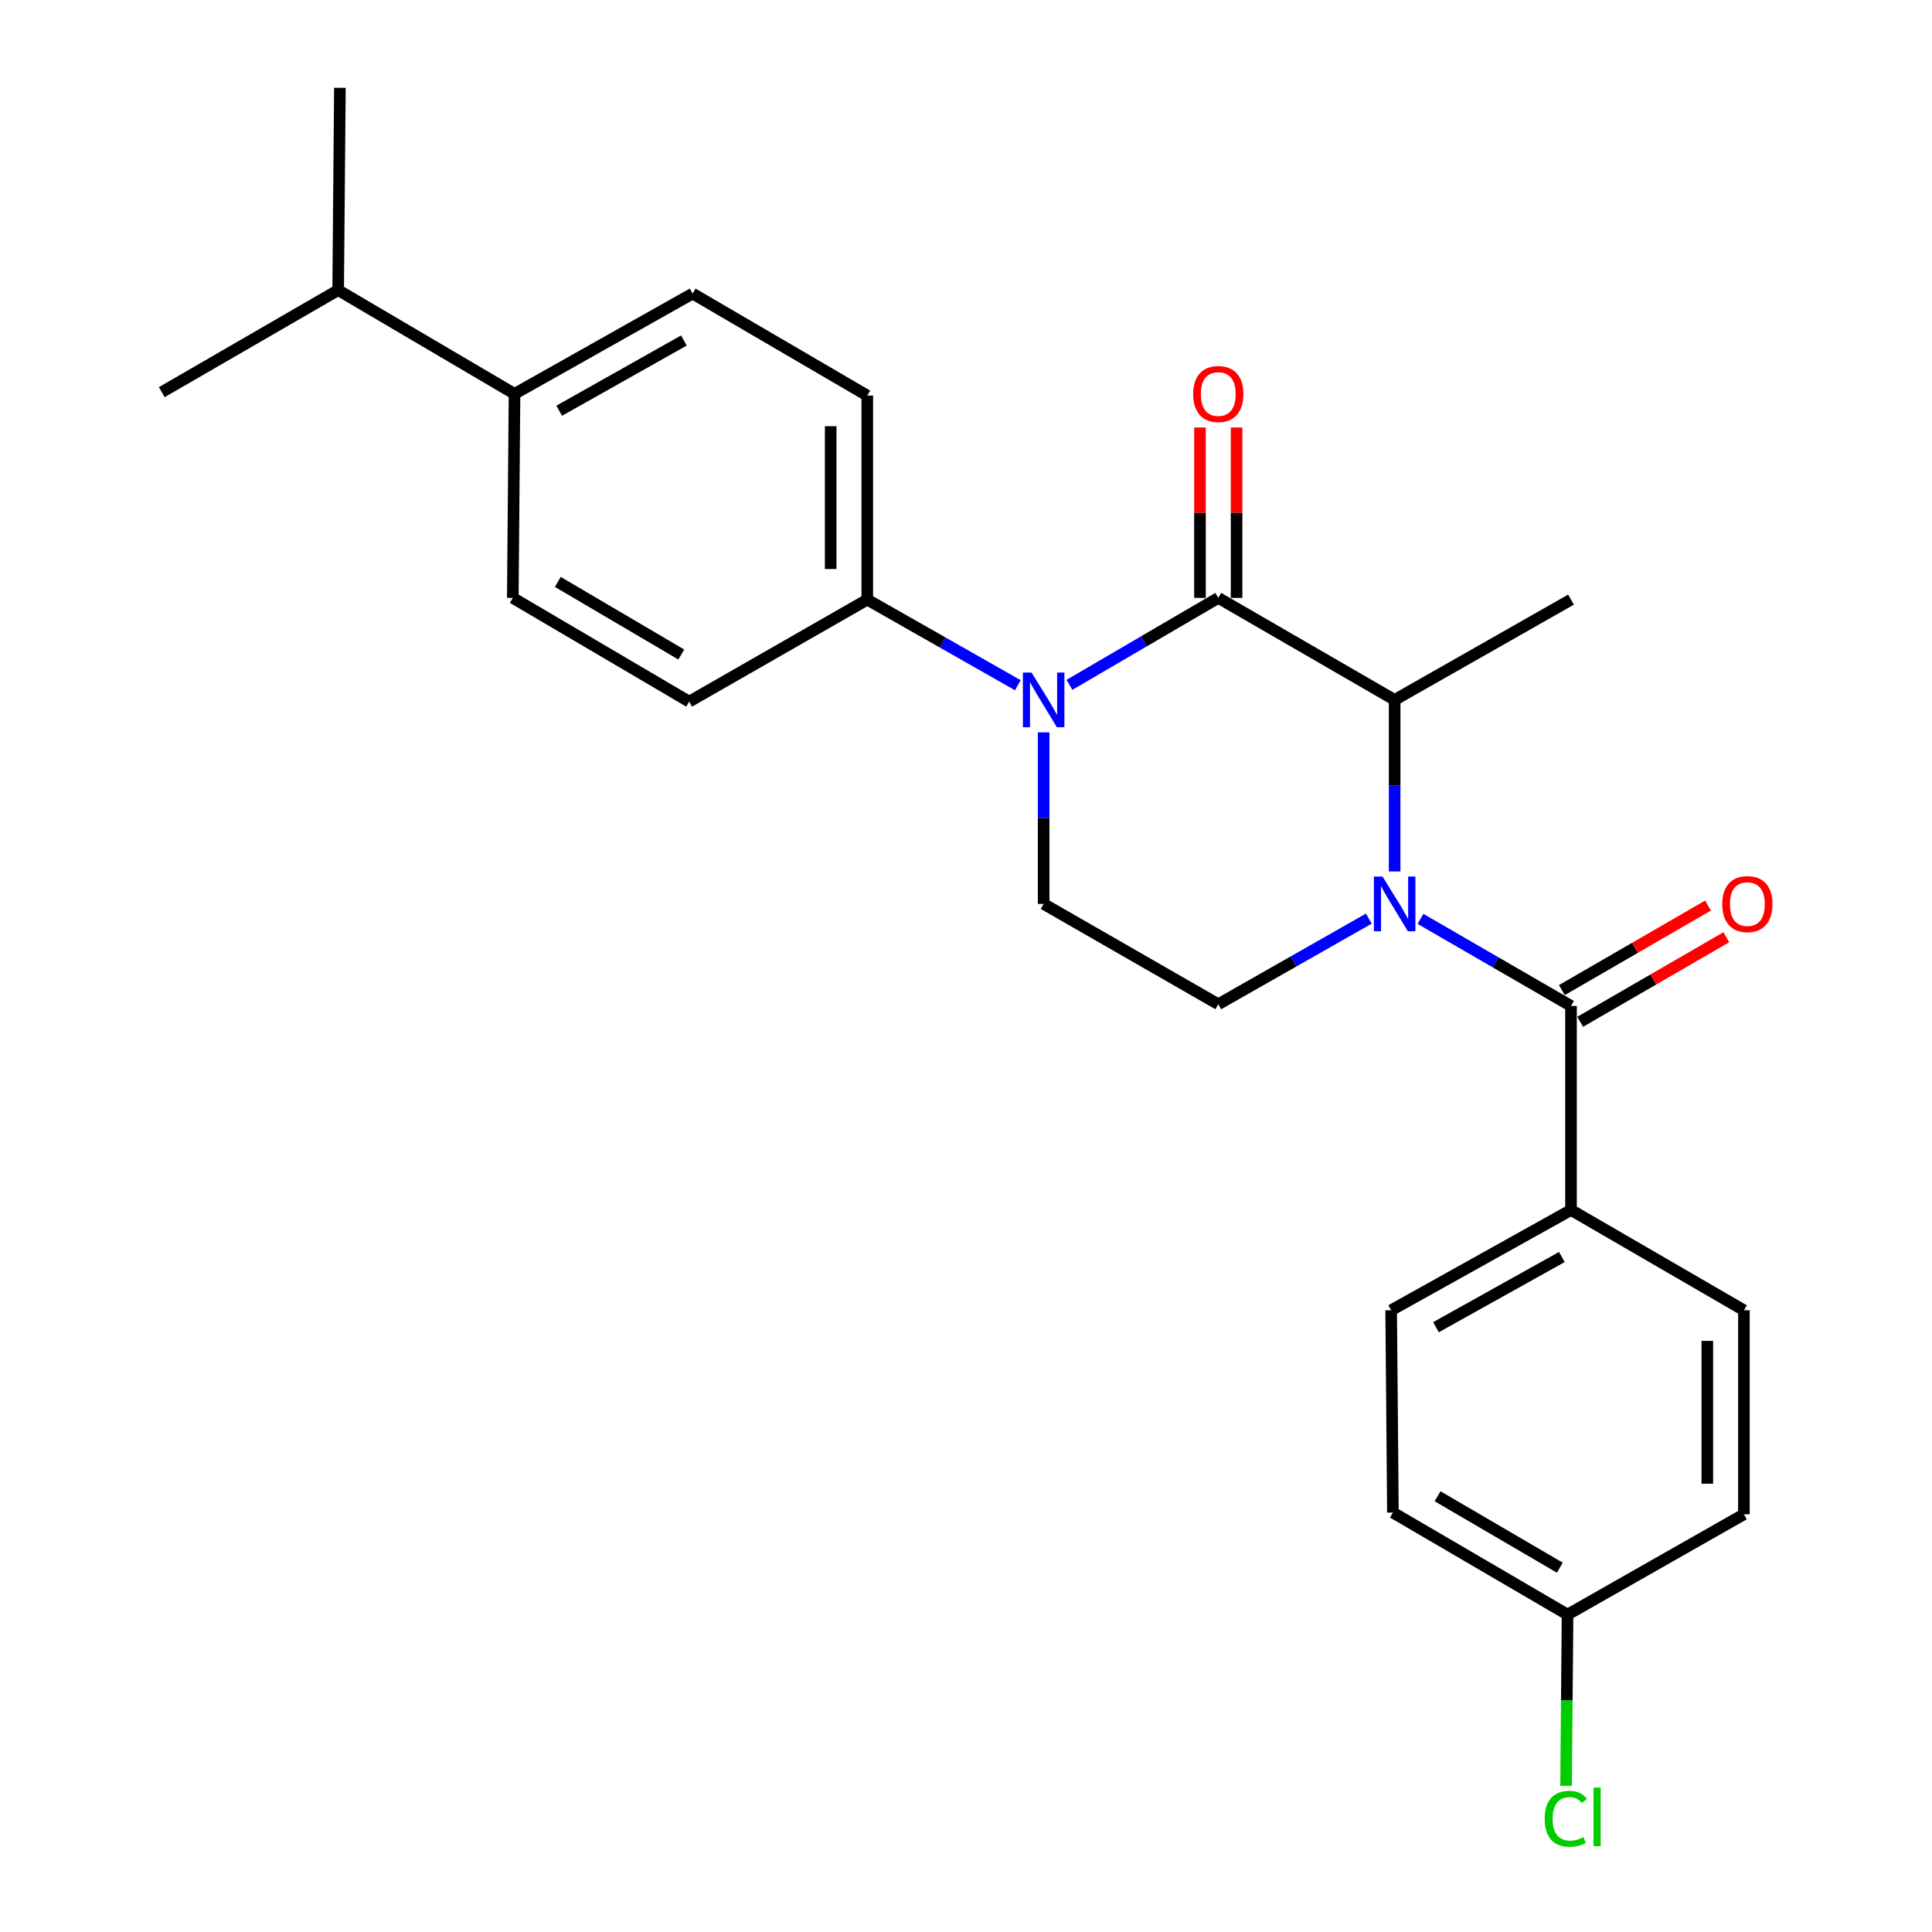 <?xml version='1.0' encoding='iso-8859-1'?>
<svg version='1.1' baseProfile='full'
              xmlns='http://www.w3.org/2000/svg'
                      xmlns:rdkit='http://www.rdkit.org/xml'
                      xmlns:xlink='http://www.w3.org/1999/xlink'
                  xml:space='preserve'
width='1000px' height='1000px' viewBox='0 0 1000 1000'>
<!-- END OF HEADER -->
<rect style='opacity:1.0;fill:#FFFFFF;stroke:none' width='1000' height='1000' x='0' y='0'> </rect>
<path class='bond-0' d='M 540.188,379.072 L 540.188,423.473' style='fill:none;fill-rule:evenodd;stroke:#0000FF;stroke-width:6px;stroke-linecap:butt;stroke-linejoin:miter;stroke-opacity:1' />
<path class='bond-0' d='M 540.188,423.473 L 540.188,467.874' style='fill:none;fill-rule:evenodd;stroke:#000000;stroke-width:6px;stroke-linecap:butt;stroke-linejoin:miter;stroke-opacity:1' />
<path class='bond-1' d='M 553.545,354.47 L 592.062,331.97' style='fill:none;fill-rule:evenodd;stroke:#0000FF;stroke-width:6px;stroke-linecap:butt;stroke-linejoin:miter;stroke-opacity:1' />
<path class='bond-1' d='M 592.062,331.97 L 630.58,309.471' style='fill:none;fill-rule:evenodd;stroke:#000000;stroke-width:6px;stroke-linecap:butt;stroke-linejoin:miter;stroke-opacity:1' />
<path class='bond-2' d='M 526.823,354.672 L 487.862,332.519' style='fill:none;fill-rule:evenodd;stroke:#0000FF;stroke-width:6px;stroke-linecap:butt;stroke-linejoin:miter;stroke-opacity:1' />
<path class='bond-2' d='M 487.862,332.519 L 448.902,310.366' style='fill:none;fill-rule:evenodd;stroke:#000000;stroke-width:6px;stroke-linecap:butt;stroke-linejoin:miter;stroke-opacity:1' />
<path class='bond-3' d='M 540.188,467.874 L 630.58,519.791' style='fill:none;fill-rule:evenodd;stroke:#000000;stroke-width:6px;stroke-linecap:butt;stroke-linejoin:miter;stroke-opacity:1' />
<path class='bond-4' d='M 630.58,519.791 L 669.54,497.633' style='fill:none;fill-rule:evenodd;stroke:#000000;stroke-width:6px;stroke-linecap:butt;stroke-linejoin:miter;stroke-opacity:1' />
<path class='bond-4' d='M 669.54,497.633 L 708.5,475.476' style='fill:none;fill-rule:evenodd;stroke:#0000FF;stroke-width:6px;stroke-linecap:butt;stroke-linejoin:miter;stroke-opacity:1' />
<path class='bond-5' d='M 721.866,451.074 L 721.866,406.673' style='fill:none;fill-rule:evenodd;stroke:#0000FF;stroke-width:6px;stroke-linecap:butt;stroke-linejoin:miter;stroke-opacity:1' />
<path class='bond-5' d='M 721.866,406.673 L 721.866,362.272' style='fill:none;fill-rule:evenodd;stroke:#000000;stroke-width:6px;stroke-linecap:butt;stroke-linejoin:miter;stroke-opacity:1' />
<path class='bond-6' d='M 735.242,475.613 L 774.197,498.15' style='fill:none;fill-rule:evenodd;stroke:#0000FF;stroke-width:6px;stroke-linecap:butt;stroke-linejoin:miter;stroke-opacity:1' />
<path class='bond-6' d='M 774.197,498.15 L 813.152,520.686' style='fill:none;fill-rule:evenodd;stroke:#000000;stroke-width:6px;stroke-linecap:butt;stroke-linejoin:miter;stroke-opacity:1' />
<path class='bond-7' d='M 721.866,362.272 L 630.58,309.471' style='fill:none;fill-rule:evenodd;stroke:#000000;stroke-width:6px;stroke-linecap:butt;stroke-linejoin:miter;stroke-opacity:1' />
<path class='bond-8' d='M 721.866,362.272 L 813.152,310.366' style='fill:none;fill-rule:evenodd;stroke:#000000;stroke-width:6px;stroke-linecap:butt;stroke-linejoin:miter;stroke-opacity:1' />
<path class='bond-9' d='M 640.053,309.471 L 640.053,265.37' style='fill:none;fill-rule:evenodd;stroke:#000000;stroke-width:6px;stroke-linecap:butt;stroke-linejoin:miter;stroke-opacity:1' />
<path class='bond-9' d='M 640.053,265.37 L 640.053,221.269' style='fill:none;fill-rule:evenodd;stroke:#FF0000;stroke-width:6px;stroke-linecap:butt;stroke-linejoin:miter;stroke-opacity:1' />
<path class='bond-9' d='M 621.106,309.471 L 621.106,265.37' style='fill:none;fill-rule:evenodd;stroke:#000000;stroke-width:6px;stroke-linecap:butt;stroke-linejoin:miter;stroke-opacity:1' />
<path class='bond-9' d='M 621.106,265.37 L 621.106,221.269' style='fill:none;fill-rule:evenodd;stroke:#FF0000;stroke-width:6px;stroke-linecap:butt;stroke-linejoin:miter;stroke-opacity:1' />
<path class='bond-10' d='M 813.152,626.288 L 720.066,678.195' style='fill:none;fill-rule:evenodd;stroke:#000000;stroke-width:6px;stroke-linecap:butt;stroke-linejoin:miter;stroke-opacity:1' />
<path class='bond-10' d='M 808.417,650.623 L 743.257,686.958' style='fill:none;fill-rule:evenodd;stroke:#000000;stroke-width:6px;stroke-linecap:butt;stroke-linejoin:miter;stroke-opacity:1' />
<path class='bond-11' d='M 813.152,626.288 L 902.649,678.195' style='fill:none;fill-rule:evenodd;stroke:#000000;stroke-width:6px;stroke-linecap:butt;stroke-linejoin:miter;stroke-opacity:1' />
<path class='bond-12' d='M 813.152,626.288 L 813.152,520.686' style='fill:none;fill-rule:evenodd;stroke:#000000;stroke-width:6px;stroke-linecap:butt;stroke-linejoin:miter;stroke-opacity:1' />
<path class='bond-13' d='M 817.896,528.886 L 855.721,507.004' style='fill:none;fill-rule:evenodd;stroke:#000000;stroke-width:6px;stroke-linecap:butt;stroke-linejoin:miter;stroke-opacity:1' />
<path class='bond-13' d='M 855.721,507.004 L 893.546,485.121' style='fill:none;fill-rule:evenodd;stroke:#FF0000;stroke-width:6px;stroke-linecap:butt;stroke-linejoin:miter;stroke-opacity:1' />
<path class='bond-13' d='M 808.408,512.486 L 846.233,490.603' style='fill:none;fill-rule:evenodd;stroke:#000000;stroke-width:6px;stroke-linecap:butt;stroke-linejoin:miter;stroke-opacity:1' />
<path class='bond-13' d='M 846.233,490.603 L 884.057,468.72' style='fill:none;fill-rule:evenodd;stroke:#FF0000;stroke-width:6px;stroke-linecap:butt;stroke-linejoin:miter;stroke-opacity:1' />
<path class='bond-14' d='M 720.066,678.195 L 720.971,782.902' style='fill:none;fill-rule:evenodd;stroke:#000000;stroke-width:6px;stroke-linecap:butt;stroke-linejoin:miter;stroke-opacity:1' />
<path class='bond-15' d='M 266.319,203.869 L 358.51,151.952' style='fill:none;fill-rule:evenodd;stroke:#000000;stroke-width:6px;stroke-linecap:butt;stroke-linejoin:miter;stroke-opacity:1' />
<path class='bond-15' d='M 289.445,212.591 L 353.979,176.249' style='fill:none;fill-rule:evenodd;stroke:#000000;stroke-width:6px;stroke-linecap:butt;stroke-linejoin:miter;stroke-opacity:1' />
<path class='bond-16' d='M 266.319,203.869 L 265.424,309.471' style='fill:none;fill-rule:evenodd;stroke:#000000;stroke-width:6px;stroke-linecap:butt;stroke-linejoin:miter;stroke-opacity:1' />
<path class='bond-17' d='M 266.319,203.869 L 175.033,150.162' style='fill:none;fill-rule:evenodd;stroke:#000000;stroke-width:6px;stroke-linecap:butt;stroke-linejoin:miter;stroke-opacity:1' />
<path class='bond-18' d='M 358.51,151.952 L 448.902,204.763' style='fill:none;fill-rule:evenodd;stroke:#000000;stroke-width:6px;stroke-linecap:butt;stroke-linejoin:miter;stroke-opacity:1' />
<path class='bond-19' d='M 265.424,309.471 L 356.71,363.167' style='fill:none;fill-rule:evenodd;stroke:#000000;stroke-width:6px;stroke-linecap:butt;stroke-linejoin:miter;stroke-opacity:1' />
<path class='bond-19' d='M 288.724,301.193 L 352.624,338.781' style='fill:none;fill-rule:evenodd;stroke:#000000;stroke-width:6px;stroke-linecap:butt;stroke-linejoin:miter;stroke-opacity:1' />
<path class='bond-20' d='M 448.902,310.366 L 356.71,363.167' style='fill:none;fill-rule:evenodd;stroke:#000000;stroke-width:6px;stroke-linecap:butt;stroke-linejoin:miter;stroke-opacity:1' />
<path class='bond-21' d='M 448.902,310.366 L 448.902,204.763' style='fill:none;fill-rule:evenodd;stroke:#000000;stroke-width:6px;stroke-linecap:butt;stroke-linejoin:miter;stroke-opacity:1' />
<path class='bond-21' d='M 429.954,294.525 L 429.954,220.604' style='fill:none;fill-rule:evenodd;stroke:#000000;stroke-width:6px;stroke-linecap:butt;stroke-linejoin:miter;stroke-opacity:1' />
<path class='bond-22' d='M 175.033,150.162 L 175.927,45.455' style='fill:none;fill-rule:evenodd;stroke:#000000;stroke-width:6px;stroke-linecap:butt;stroke-linejoin:miter;stroke-opacity:1' />
<path class='bond-23' d='M 175.033,150.162 L 83.746,202.974' style='fill:none;fill-rule:evenodd;stroke:#000000;stroke-width:6px;stroke-linecap:butt;stroke-linejoin:miter;stroke-opacity:1' />
<path class='bond-24' d='M 902.649,678.195 L 902.649,783.797' style='fill:none;fill-rule:evenodd;stroke:#000000;stroke-width:6px;stroke-linecap:butt;stroke-linejoin:miter;stroke-opacity:1' />
<path class='bond-24' d='M 883.701,694.035 L 883.701,767.957' style='fill:none;fill-rule:evenodd;stroke:#000000;stroke-width:6px;stroke-linecap:butt;stroke-linejoin:miter;stroke-opacity:1' />
<path class='bond-25' d='M 811.362,835.714 L 902.649,783.797' style='fill:none;fill-rule:evenodd;stroke:#000000;stroke-width:6px;stroke-linecap:butt;stroke-linejoin:miter;stroke-opacity:1' />
<path class='bond-26' d='M 811.362,835.714 L 810.979,880.029' style='fill:none;fill-rule:evenodd;stroke:#000000;stroke-width:6px;stroke-linecap:butt;stroke-linejoin:miter;stroke-opacity:1' />
<path class='bond-26' d='M 810.979,880.029 L 810.596,924.344' style='fill:none;fill-rule:evenodd;stroke:#00CC00;stroke-width:6px;stroke-linecap:butt;stroke-linejoin:miter;stroke-opacity:1' />
<path class='bond-27' d='M 811.362,835.714 L 720.971,782.902' style='fill:none;fill-rule:evenodd;stroke:#000000;stroke-width:6px;stroke-linecap:butt;stroke-linejoin:miter;stroke-opacity:1' />
<path class='bond-27' d='M 807.362,811.432 L 744.088,774.464' style='fill:none;fill-rule:evenodd;stroke:#000000;stroke-width:6px;stroke-linecap:butt;stroke-linejoin:miter;stroke-opacity:1' />
<path  class='atom-0' d='M 533.928 348.112
L 543.208 363.112
Q 544.128 364.592, 545.608 367.272
Q 547.088 369.952, 547.168 370.112
L 547.168 348.112
L 550.928 348.112
L 550.928 376.432
L 547.048 376.432
L 537.088 360.032
Q 535.928 358.112, 534.688 355.912
Q 533.488 353.712, 533.128 353.032
L 533.128 376.432
L 529.448 376.432
L 529.448 348.112
L 533.928 348.112
' fill='#0000FF'/>
<path  class='atom-3' d='M 715.606 453.714
L 724.886 468.714
Q 725.806 470.194, 727.286 472.874
Q 728.766 475.554, 728.846 475.714
L 728.846 453.714
L 732.606 453.714
L 732.606 482.034
L 728.726 482.034
L 718.766 465.634
Q 717.606 463.714, 716.366 461.514
Q 715.166 459.314, 714.806 458.634
L 714.806 482.034
L 711.126 482.034
L 711.126 453.714
L 715.606 453.714
' fill='#0000FF'/>
<path  class='atom-7' d='M 617.58 203.949
Q 617.58 197.149, 620.94 193.349
Q 624.3 189.549, 630.58 189.549
Q 636.86 189.549, 640.22 193.349
Q 643.58 197.149, 643.58 203.949
Q 643.58 210.829, 640.18 214.749
Q 636.78 218.629, 630.58 218.629
Q 624.34 218.629, 620.94 214.749
Q 617.58 210.869, 617.58 203.949
M 630.58 215.429
Q 634.9 215.429, 637.22 212.549
Q 639.58 209.629, 639.58 203.949
Q 639.58 198.389, 637.22 195.589
Q 634.9 192.749, 630.58 192.749
Q 626.26 192.749, 623.9 195.549
Q 621.58 198.349, 621.58 203.949
Q 621.58 209.669, 623.9 212.549
Q 626.26 215.429, 630.58 215.429
' fill='#FF0000'/>
<path  class='atom-10' d='M 891.438 467.954
Q 891.438 461.154, 894.798 457.354
Q 898.158 453.554, 904.438 453.554
Q 910.718 453.554, 914.078 457.354
Q 917.438 461.154, 917.438 467.954
Q 917.438 474.834, 914.038 478.754
Q 910.638 482.634, 904.438 482.634
Q 898.198 482.634, 894.798 478.754
Q 891.438 474.874, 891.438 467.954
M 904.438 479.434
Q 908.758 479.434, 911.078 476.554
Q 913.438 473.634, 913.438 467.954
Q 913.438 462.394, 911.078 459.594
Q 908.758 456.754, 904.438 456.754
Q 900.118 456.754, 897.758 459.554
Q 895.438 462.354, 895.438 467.954
Q 895.438 473.674, 897.758 476.554
Q 900.118 479.434, 904.438 479.434
' fill='#FF0000'/>
<path  class='atom-25' d='M 799.537 941.402
Q 799.537 934.362, 802.817 930.682
Q 806.137 926.962, 812.417 926.962
Q 818.257 926.962, 821.377 931.082
L 818.737 933.242
Q 816.457 930.242, 812.417 930.242
Q 808.137 930.242, 805.857 933.122
Q 803.617 935.962, 803.617 941.402
Q 803.617 947.002, 805.937 949.882
Q 808.297 952.762, 812.857 952.762
Q 815.977 952.762, 819.617 950.882
L 820.737 953.882
Q 819.257 954.842, 817.017 955.402
Q 814.777 955.962, 812.297 955.962
Q 806.137 955.962, 802.817 952.202
Q 799.537 948.442, 799.537 941.402
' fill='#00CC00'/>
<path  class='atom-25' d='M 824.817 925.242
L 828.497 925.242
L 828.497 955.602
L 824.817 955.602
L 824.817 925.242
' fill='#00CC00'/>
</svg>
